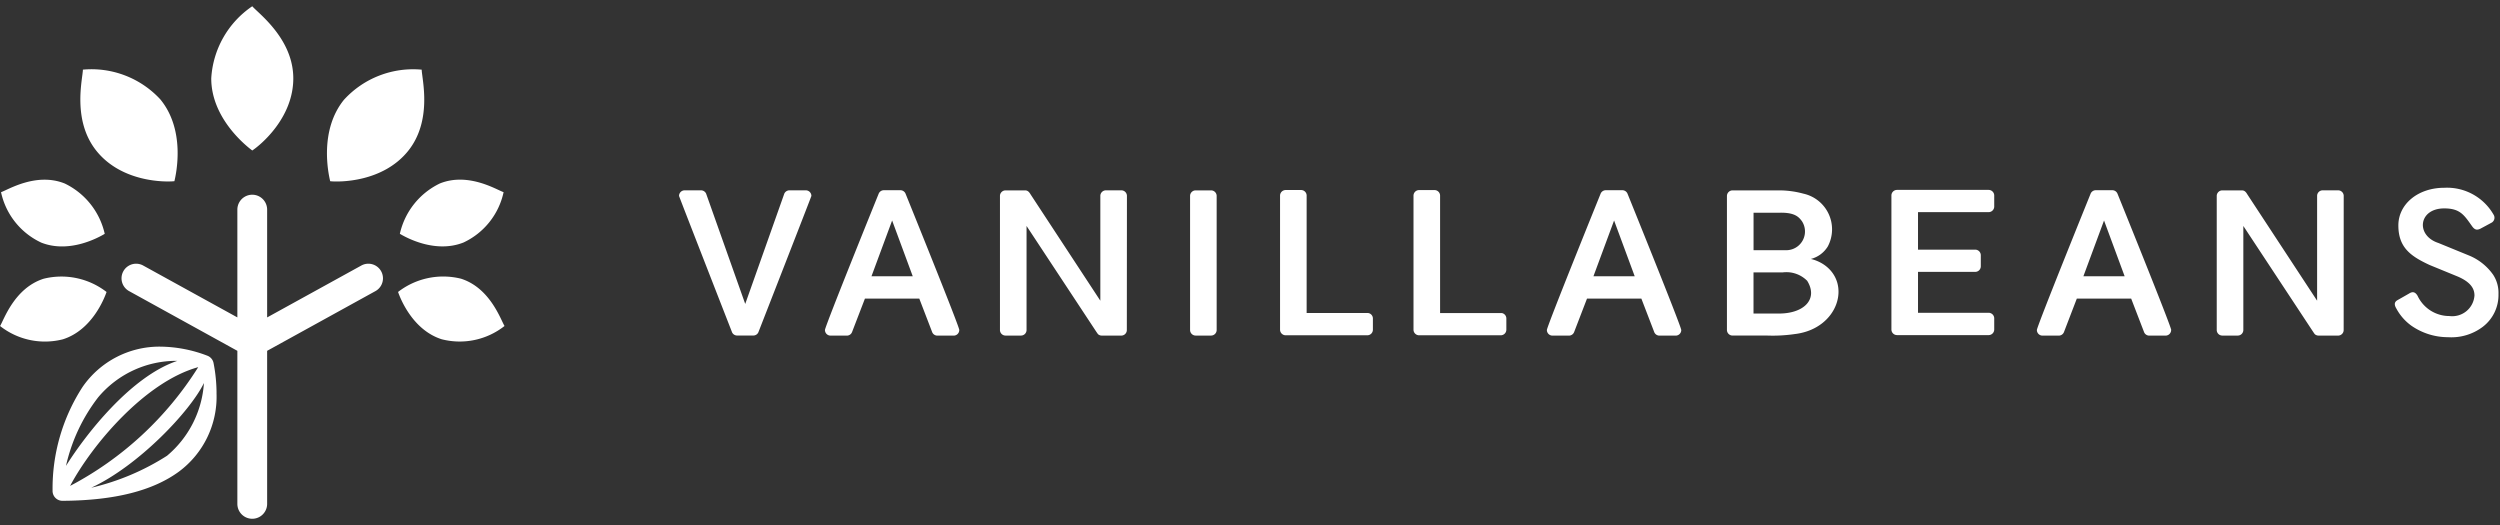 <svg xmlns="http://www.w3.org/2000/svg" width="200" height="42" viewBox="0 0 200 42"><rect x="0" y="0" width="200" height="42" fill="#333333" stroke="none"/><g transform="translate(-6181 -44)"><rect width="200" height="42" transform="translate(6181 44)" fill="none"/><path d="M6212.051,67.28l-8.68,4.786V84.31a1.191,1.191,0,0,1-2.382,0V72.066l-8.677-4.786a1.168,1.168,0,0,1,1.123-2.048l7.554,4.16V60.769a1.191,1.191,0,0,1,2.382,0v8.625l7.553-4.162a1.169,1.169,0,0,1,1.127,2.048m-12.73,8.146a7.459,7.459,0,0,1-3.024,6.316c-2.069,1.511-5.118,2.3-9.3,2.323h0a.79.79,0,0,1-.791-.819,14.935,14.935,0,0,1,2.391-8.278,7.471,7.471,0,0,1,6.242-3.237,10.757,10.757,0,0,1,3.748.725.789.789,0,0,1,.5.6,12.8,12.8,0,0,1,.237,2.375m-12.044,5.837c1.574-2.512,5.185-7.154,8.91-8.4a8.158,8.158,0,0,0-6.332,2.912,13.985,13.985,0,0,0-2.578,5.484m.329,1.608a26.829,26.829,0,0,0,10.249-9.5c-4.252,1.176-8.5,6.212-10.249,9.5m10.705-8.23c-1.084,2.239-5.21,6.607-9.015,8.377a19.479,19.479,0,0,0,6.06-2.556,8.3,8.3,0,0,0,2.955-5.821M6185.278,63.4c2.291.919,4.677-.44,5.1-.693a5.9,5.9,0,0,0-3.2-4.027c-2.289-.92-4.568.522-5.095.694a5.79,5.79,0,0,0,3.2,4.026m1.757,7.742c2.351-.752,3.323-3.321,3.485-3.783a5.9,5.9,0,0,0-5.036-1.06c-2.351.751-3.186,3.313-3.484,3.782a5.8,5.8,0,0,0,5.035,1.061M6198.9,50.271c0,3.186,2.773,5.389,3.282,5.769.638-.423,3.282-2.583,3.282-5.77s-2.823-5.22-3.282-5.77a7.48,7.48,0,0,0-3.282,5.771m-10.268-.7c-.009.716-.9,4.081,1.12,6.544s5.437,2.459,6.2,2.381c.149-.616.9-4.08-1.123-6.543a7.5,7.5,0,0,0-6.2-2.382m33.653,9.8c-.527-.172-2.805-1.614-5.094-.694a5.9,5.9,0,0,0-3.2,4.027c.42.253,2.805,1.612,5.1.693a5.788,5.788,0,0,0,3.2-4.026m.075,10.707c-.3-.469-1.132-3.031-3.482-3.782a5.9,5.9,0,0,0-5.036,1.06c.16.462,1.134,3.031,3.485,3.783a5.789,5.789,0,0,0,5.033-1.061m-12.824-18.123c-2.021,2.463-1.272,5.927-1.123,6.543.76.078,4.179.081,6.2-2.381s1.13-5.828,1.12-6.544a7.492,7.492,0,0,0-6.194,2.382" transform="translate(-1)" fill="#fff"/><path d="M6341.538,69.478v.885a.448.448,0,0,1-.429.445h-7.348a.448.448,0,0,1-.448-.448V59.641a.448.448,0,0,1,.448-.449h7.329a.451.451,0,0,1,.448.445v.893a.449.449,0,0,1-.428.441h-5.669v3h4.574a.449.449,0,0,1,.449.449v.887a.446.446,0,0,1-.429.443c-.007,0-4.594,0-4.594,0v3.273l5.652,0a.448.448,0,0,1,.445.449m-50.077-.433h-4.93s0-9.4,0-9.413a.445.445,0,0,0-.442-.424h-1.236a.45.45,0,0,0-.449.45V70.375a.45.45,0,0,0,.449.448h6.53a.448.448,0,0,0,.449-.448v-.9a.441.441,0,0,0-.371-.432m10.676,0h-4.93s0-9.4,0-9.413a.446.446,0,0,0-.442-.424h-1.237a.448.448,0,0,0-.448.45V70.375a.448.448,0,0,0,.448.448h6.532a.448.448,0,0,0,.448-.448v-.9a.441.441,0,0,0-.371-.432m23.518,1.671a12.2,12.2,0,0,1-2.25.131h-2.8a.45.45,0,0,1-.45-.448V59.68a.449.449,0,0,1,.45-.449h3.588a7.411,7.411,0,0,1,2.081.262,2.923,2.923,0,0,1,1.955,4.214,2.237,2.237,0,0,1-1.362,1.01,3.145,3.145,0,0,1,1.038.448c2.245,1.519,1.157,5.1-2.251,5.551m-3.37-6.7,2.562,0a1.5,1.5,0,0,0,1.3-2.333c-.223-.287-.513-.688-1.747-.666h-2.115Zm4.3,2.459a2.339,2.339,0,0,0-1.978-.681h-2.325V69.08l1.8,0c2.187.087,3.415-1.115,2.5-2.605m54.878-.485a4.4,4.4,0,0,0-1.941-1.551l-2.444-1c-1.841-.6-1.6-2.767.466-2.767,1.273,0,1.592.535,2.221,1.418.232.326.409.325.664.209,0,0,.934-.5.94-.508a.457.457,0,0,0,.116-.627,4.291,4.291,0,0,0-3.941-2.142c-2.094,0-3.671,1.3-3.671,3.013,0,1.781,1.006,2.471,2.5,3.165l2.175.892c1.266.518,1.413,1.135,1.413,1.557a1.78,1.78,0,0,1-2,1.634,2.806,2.806,0,0,1-2.552-1.621c-.192-.319-.4-.355-.676-.18-.245.141-.638.364-.878.5-.185.1-.406.257-.15.688a4.049,4.049,0,0,0,1.217,1.392,5.145,5.145,0,0,0,2.922.914,4.164,4.164,0,0,0,2.772-.823,3.193,3.193,0,0,0,1.266-2.627,2.642,2.642,0,0,0-.421-1.539m-102.124-6.322a.447.447,0,0,0-.447-.435h-1.233a.447.447,0,0,0-.447.438v10.74a.449.449,0,0,0,.447.438h1.233a.448.448,0,0,0,.447-.435Zm-7.178,0a.448.448,0,0,0-.447-.439h-1.233a.448.448,0,0,0-.448.435v8.395l-5.577-8.5c-.12-.2-.232-.326-.443-.326h-1.567a.449.449,0,0,0-.443.42c0,.012,0,10.766,0,10.774a.447.447,0,0,0,.443.422h1.237a.446.446,0,0,0,.447-.432V62.077l5.6,8.494.108.153a.441.441,0,0,0,.3.123h1.6a.444.444,0,0,0,.415-.438Zm97.342,0a.448.448,0,0,0-.447-.439h-1.234a.446.446,0,0,0-.447.435v8.395l-5.578-8.5c-.117-.2-.229-.326-.441-.326h-1.568a.449.449,0,0,0-.443.42c0,.012,0,10.766,0,10.774a.448.448,0,0,0,.443.422h1.238a.447.447,0,0,0,.447-.432V62.077l5.6,8.494.107.153a.445.445,0,0,0,.306.123h1.595a.445.445,0,0,0,.418-.438Zm-123.035-.439h-1.31a.454.454,0,0,0-.407.263l-3.127,8.826-3.129-8.826a.453.453,0,0,0-.407-.263h-1.31a.448.448,0,0,0-.449.449c0,.042,4.244,10.915,4.244,10.915a.444.444,0,0,0,.4.252h1.3a.442.442,0,0,0,.4-.252s4.245-10.873,4.245-10.915a.448.448,0,0,0-.449-.449M6258.742,70.4a.449.449,0,0,1-.449.45h-1.306a.447.447,0,0,1-.409-.269l-1.036-2.695h-4.347l-1.037,2.695a.446.446,0,0,1-.407.269h-1.306a.45.45,0,0,1-.449-.45c0-.295,4.3-10.909,4.3-10.909a.45.45,0,0,1,.414-.274h1.319a.447.447,0,0,1,.414.274s4.3,10.614,4.3,10.909m-3.724-4.3-1.649-4.46-1.651,4.46Zm61.483,4.3a.449.449,0,0,1-.449.45h-1.3a.449.449,0,0,1-.409-.269l-1.036-2.695h-4.347l-1.037,2.695a.446.446,0,0,1-.408.269H6306.2a.449.449,0,0,1-.449-.45c0-.295,4.3-10.909,4.3-10.909a.447.447,0,0,1,.415-.274h1.319a.448.448,0,0,1,.414.274s4.3,10.614,4.3,10.909m-3.723-4.3-1.649-4.46-1.651,4.46Zm42.916,4.3a.45.45,0,0,1-.452.45h-1.3a.447.447,0,0,1-.41-.269l-1.037-2.695h-4.347l-1.035,2.695a.448.448,0,0,1-.409.269H6345.4a.449.449,0,0,1-.449-.45c0-.295,4.3-10.909,4.3-10.909a.448.448,0,0,1,.414-.274h1.319a.446.446,0,0,1,.413.274s4.3,10.614,4.3,10.909m-3.726-4.3-1.648-4.46-1.651,4.46Z" transform="translate(-1)" fill="#fff"/></g></svg>
